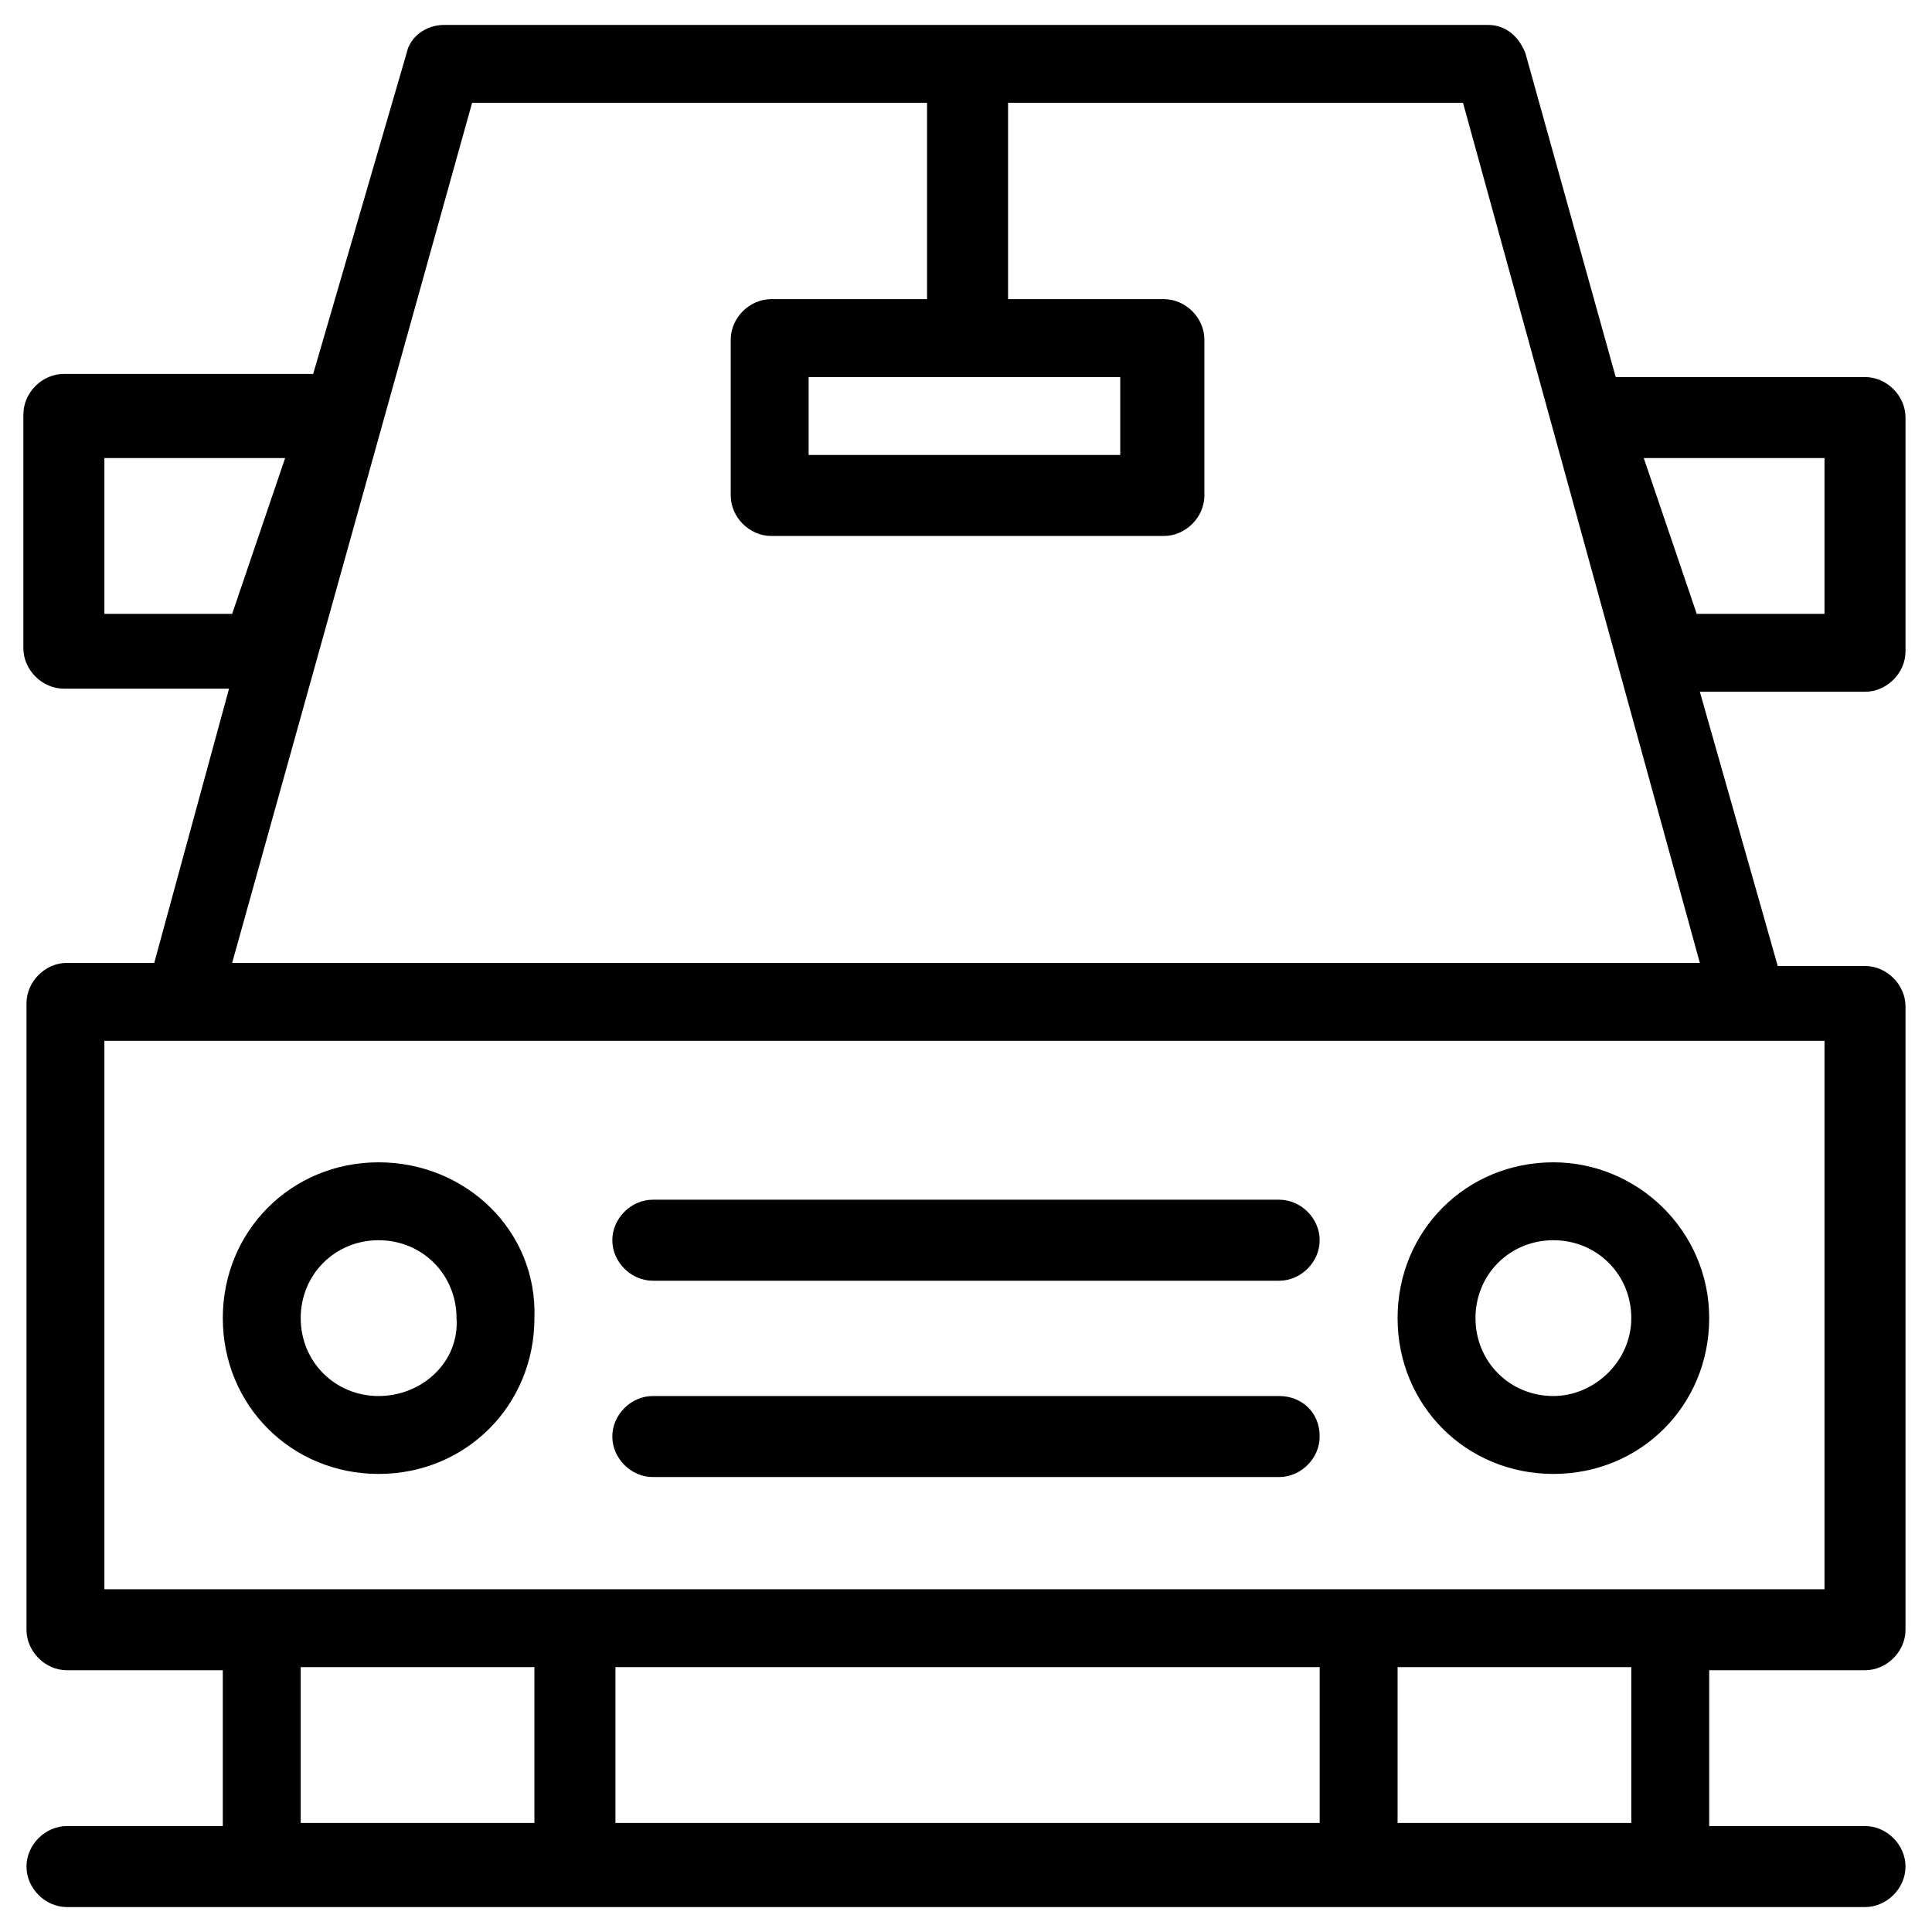 <svg width="62" height="62" viewBox="0 0 62 62" fill="none" xmlns="http://www.w3.org/2000/svg">
<g clip-path="url(#clip0_474_1400)">
<path d="M59.85 22.2C60.55 22.2 61.15 21.6 61.15 20.9V13.4C61.15 12.7 60.55 12.1 59.85 12.1H51.85L48.95 1.7C48.75 1.2 48.35 0.8 47.75 0.8H14.25C13.65 0.8 13.15 1.2 13.05 1.7L10.05 12H2.05C1.35 12 0.75 12.6 0.75 13.3V20.8C0.75 21.5 1.35 22.1 2.05 22.1H7.35L4.95 30.9H2.15C1.45 30.9 0.85 31.5 0.85 32.2V52.3C0.85 53 1.45 53.6 2.15 53.6H7.15V58.6H2.15C1.45 58.6 0.85 59.2 0.85 59.9C0.85 60.6 1.45 61.2 2.15 61.2C4.65 61.2 57.35 61.2 59.85 61.2C60.55 61.2 61.15 60.6 61.15 59.9C61.15 59.2 60.55 58.6 59.85 58.6H54.85V53.6H59.85C60.55 53.6 61.15 53 61.15 52.3V32.3C61.15 31.6 60.55 31 59.85 31H57.05L54.55 22.2H59.85ZM58.55 14.7V19.7H54.45L52.75 14.7H58.55ZM3.35 14.7H9.15L7.45 19.7H3.35V14.7ZM9.65 58.5V53.5H17.15V58.5H9.65ZM42.35 53.5V58.5H19.75V53.5H42.35ZM52.35 58.5H44.85V53.5H52.35V58.5ZM58.55 51C56.45 51 19.75 51 3.35 51V33.4C10.25 33.4 49.35 33.4 58.55 33.4V51ZM7.45 30.9L15.15 3.3H29.75V9.6H24.75C24.05 9.6 23.45 10.2 23.45 10.9V15.9C23.45 16.6 24.05 17.2 24.75 17.2H37.35C38.05 17.2 38.65 16.6 38.65 15.9V10.9C38.65 10.2 38.05 9.6 37.35 9.6H32.35V3.3H46.95L54.55 30.9H7.45ZM35.95 12.1V14.6H25.95V12.1H35.95Z" fill="black"/>
<path d="M12.15 37.3C9.35 37.3 7.15 39.5 7.15 42.3C7.15 45.1 9.35 47.3 12.15 47.3C14.95 47.3 17.15 45.1 17.15 42.3C17.25 39.5 14.95 37.3 12.15 37.3ZM12.15 44.8C10.75 44.8 9.65 43.7 9.65 42.3C9.65 40.9 10.75 39.8 12.15 39.8C13.55 39.8 14.65 40.9 14.65 42.3C14.75 43.7 13.55 44.8 12.15 44.8Z" fill="black"/>
<path d="M49.85 37.3C47.05 37.3 44.85 39.5 44.85 42.3C44.85 45.1 47.05 47.3 49.85 47.3C52.65 47.3 54.85 45.1 54.85 42.3C54.85 39.5 52.55 37.3 49.85 37.3ZM49.85 44.8C48.45 44.8 47.35 43.7 47.35 42.3C47.35 40.9 48.45 39.8 49.85 39.8C51.25 39.8 52.35 40.9 52.35 42.3C52.35 43.7 51.15 44.8 49.85 44.8Z" fill="black"/>
<path d="M41.05 38.5H20.95C20.25 38.5 19.65 39.1 19.65 39.8C19.65 40.5 20.25 41.1 20.95 41.1H41.05C41.75 41.1 42.35 40.5 42.35 39.8C42.35 39.1 41.75 38.5 41.05 38.5Z" fill="black"/>
<path d="M41.05 44.8H20.95C20.25 44.8 19.65 45.4 19.65 46.1C19.65 46.8 20.25 47.4 20.95 47.4H41.05C41.75 47.4 42.35 46.8 42.35 46.1C42.35 45.3 41.75 44.8 41.05 44.8Z" fill="black"/>
</g>
<defs>
<clipPath id="clip0_474_1400">
<rect width="60.5" height="60.6" fill="white" transform="translate(0.75 0.8)"/>
</clipPath>
</defs>
</svg>
